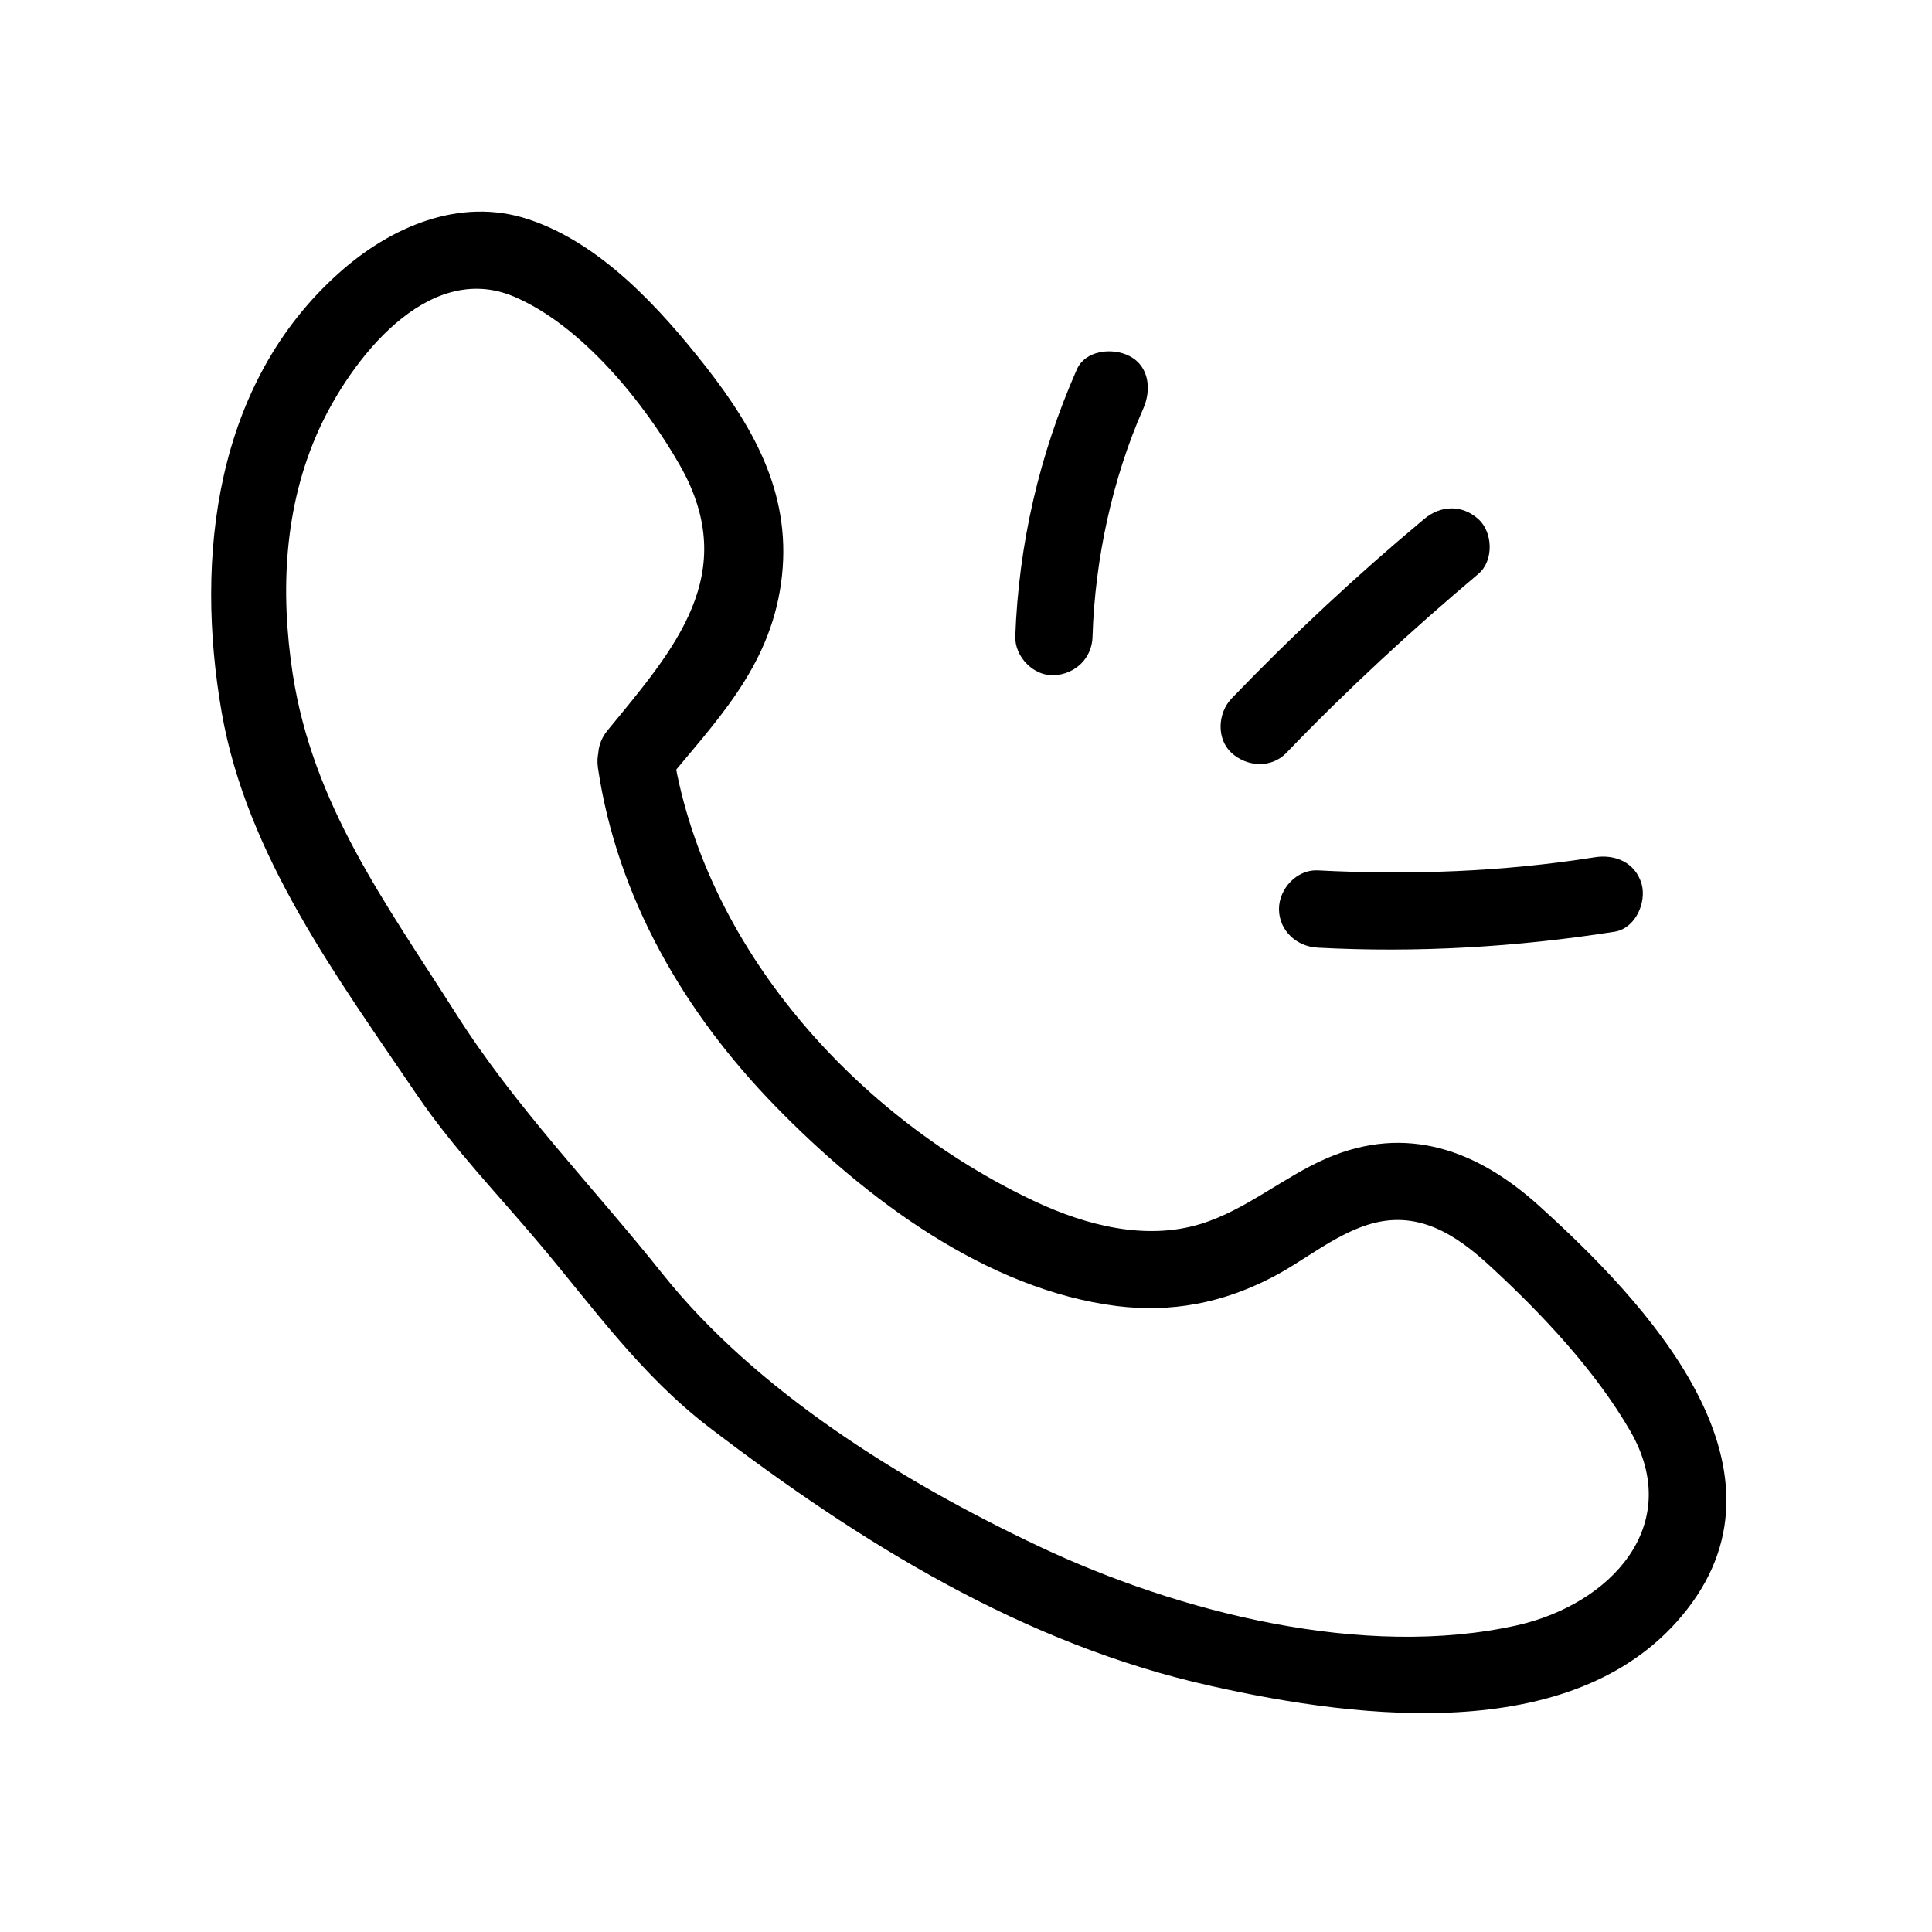 <svg width="60" height="60" viewBox="0 0 60 60" fill="none" xmlns="http://www.w3.org/2000/svg">
<g clip-path="url(#clip0_95_1123)">
<path d="M20.595 24.39C22.215 22.41 23.88 20.775 24.255 18.12C24.63 15.465 23.475 13.38 21.93 11.4C20.505 9.585 18.675 7.56 16.41 6.81C14.28 6.105 12.12 7.05 10.53 8.475C6.675 11.91 6.045 17.31 6.885 22.125C7.665 26.58 10.47 30.345 12.96 34.02C14.085 35.67 15.465 37.095 16.74 38.61C18.435 40.62 19.905 42.705 22.02 44.325C26.715 47.91 31.8 51.075 37.635 52.365C42.255 53.4 49.08 54.24 52.395 49.98C55.89 45.495 51.09 40.425 47.805 37.455C45.885 35.715 43.68 34.905 41.205 35.97C39.855 36.555 38.7 37.575 37.29 38.01C35.58 38.535 33.735 38.055 32.16 37.32C26.595 34.71 21.795 29.385 20.88 23.205C20.655 21.69 18.345 22.335 18.57 23.85C19.17 27.885 21.255 31.455 24.075 34.35C26.895 37.245 30.645 40.05 34.68 40.56C36.375 40.77 37.95 40.47 39.465 39.69C40.47 39.18 41.385 38.385 42.465 38.04C44.01 37.545 45.21 38.325 46.32 39.36C47.91 40.83 49.56 42.585 50.64 44.46C52.32 47.4 49.98 49.83 47.115 50.475C42.345 51.54 36.6 50.07 32.28 48.03C27.96 45.99 23.475 43.185 20.595 39.585C18.435 36.87 16.005 34.395 14.145 31.455C11.97 28.035 9.72 25.005 9.09 20.925C8.7 18.36 8.82 15.735 9.9 13.35C10.875 11.205 13.26 8.07 15.96 9.21C18.075 10.11 20.01 12.51 21.12 14.46C23.025 17.82 20.94 20.16 18.87 22.68C17.895 23.865 19.59 25.575 20.565 24.375L20.595 24.39Z" fill="black"/>
<path d="M33.93 19.755C34.005 17.37 34.545 14.865 35.505 12.69C35.76 12.12 35.7 11.37 35.07 11.055C34.545 10.785 33.69 10.875 33.435 11.49C32.28 14.115 31.635 16.89 31.53 19.77C31.515 20.4 32.1 21 32.73 20.97C33.39 20.94 33.915 20.445 33.93 19.77V19.755Z" fill="black"/>
<path d="M39.945 23.385C41.835 21.42 43.83 19.575 45.915 17.82C46.395 17.415 46.365 16.53 45.915 16.125C45.405 15.66 44.73 15.69 44.22 16.125C42.135 17.865 40.14 19.725 38.25 21.69C37.815 22.14 37.77 22.95 38.25 23.385C38.73 23.82 39.48 23.865 39.945 23.385Z" fill="black"/>
<path d="M40.905 29.43C43.995 29.595 47.085 29.415 50.145 28.935C50.79 28.83 51.135 28.035 50.985 27.465C50.79 26.775 50.145 26.52 49.515 26.625C46.68 27.075 43.785 27.18 40.92 27.03C40.275 27 39.72 27.6 39.72 28.23C39.72 28.905 40.275 29.4 40.92 29.43H40.905Z" fill="black"/>
</g>
<defs>
<clipPath id="clip0_95_1123">
<rect width="60" height="60" fill="white"/>
</clipPath>
</defs>
</svg>
